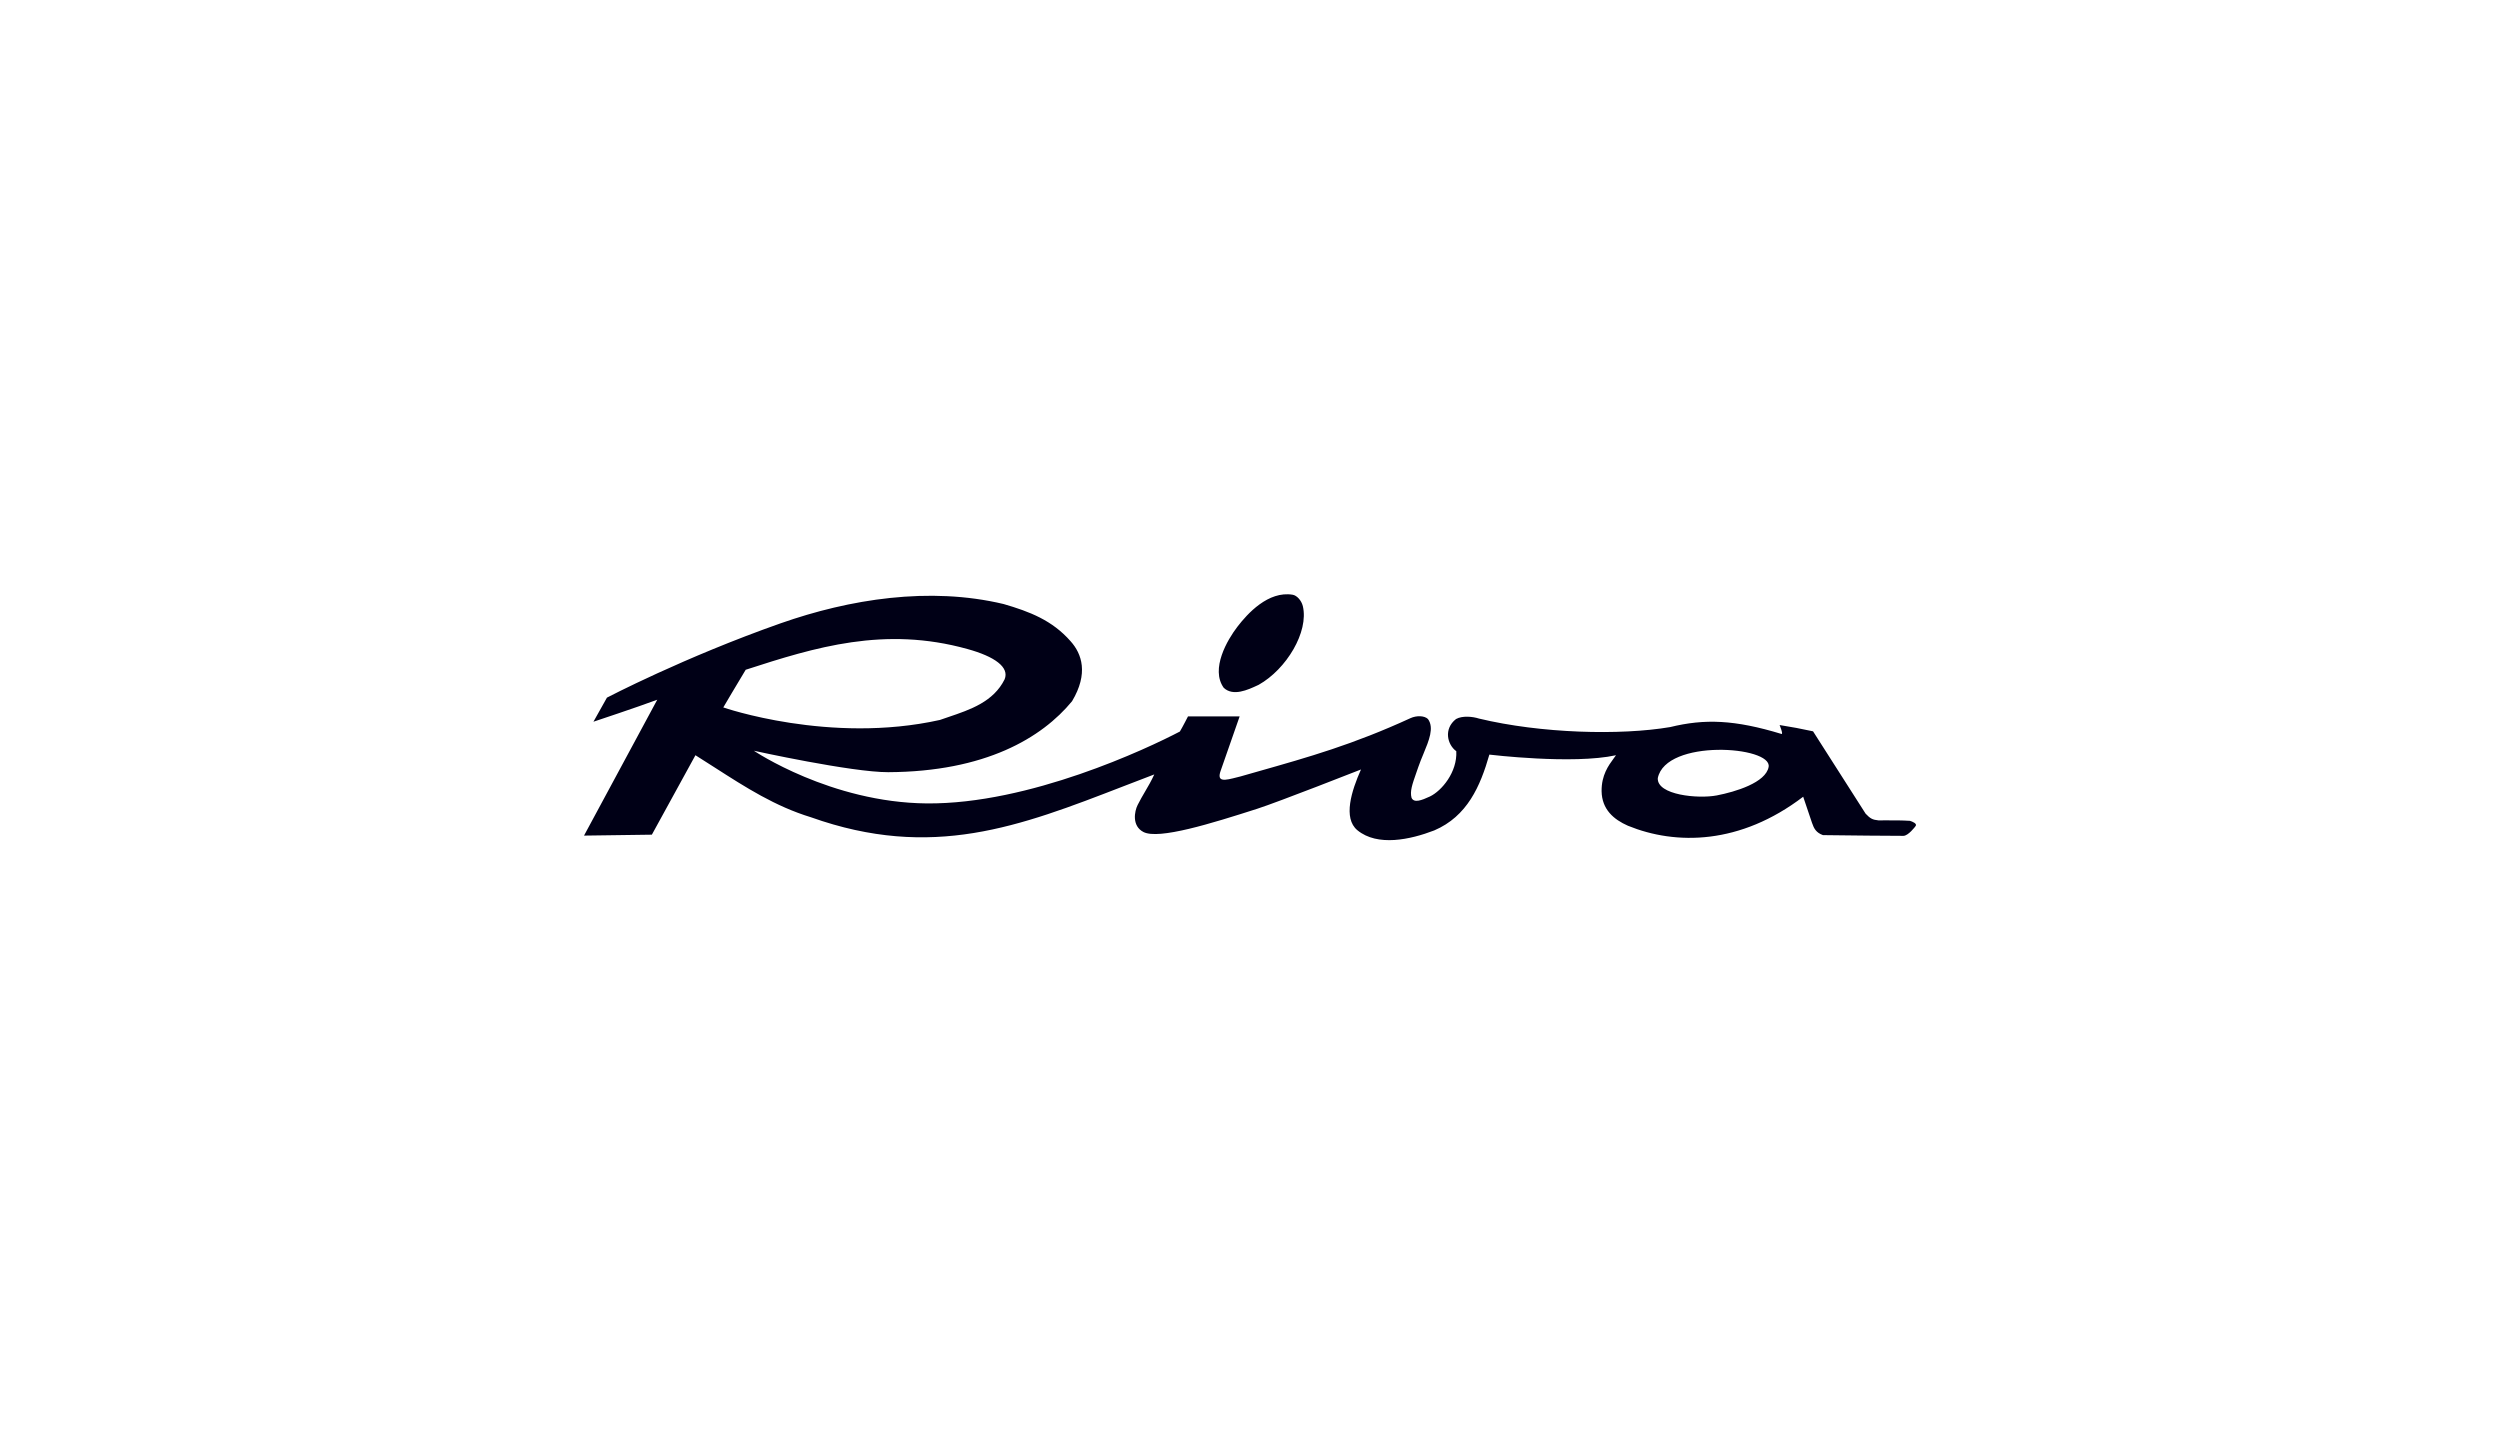 <svg width="244" height="140" viewBox="0 0 244 140" fill="none" xmlns="http://www.w3.org/2000/svg">
<path fill-rule="evenodd" clip-rule="evenodd" d="M120.77 61.171C119.796 62.437 118.121 65.288 119.435 67.127C120.352 67.999 121.808 67.32 122.717 66.897C122.764 66.875 122.809 66.854 122.852 66.834C125.551 65.318 127.756 61.666 127.156 59.154C127.015 58.584 126.557 58.111 126.168 58.047C123.778 57.648 121.743 59.901 120.77 61.171ZM186.409 80.113C186.654 80.189 187.121 80.374 186.971 80.612C186.916 80.697 186.239 81.58 185.771 81.579C185.301 81.579 179.737 81.544 177.921 81.508C177.261 81.269 177.044 80.876 176.853 80.313C176.667 79.754 176.226 78.449 175.991 77.76C169.851 82.445 163.577 82.51 158.885 80.592C157.505 79.984 156.342 79.002 156.316 77.218C156.3 75.651 156.987 74.715 157.511 74.001C157.586 73.9 157.657 73.803 157.722 73.71C153.514 74.636 145.362 73.65 145.362 73.65C144.48 76.729 143.21 79.669 139.98 81.05C137.647 81.948 134.443 82.646 132.481 81.031C131.056 79.849 131.91 77.173 132.833 75.1C132.833 75.1 124.763 78.275 122.7 78.938C118.225 80.374 113.094 81.968 111.605 81.206C110.447 80.612 110.726 79.177 111.032 78.57C111.276 78.081 111.521 77.664 111.764 77.249C112.066 76.734 112.366 76.223 112.658 75.584C111.628 75.974 110.619 76.365 109.624 76.75C99.516 80.663 90.97 83.972 79.146 79.764C75.653 78.695 72.793 76.859 69.746 74.902C69.132 74.508 68.511 74.109 67.875 73.71L63.622 81.464L57 81.555L64.148 68.293C62.298 68.986 57.919 70.441 57.919 70.441L59.238 68.089C59.238 68.089 66.767 64.151 76.181 60.838C82.934 58.466 90.723 57.229 97.952 58.954C100.499 59.697 102.692 60.539 104.488 62.583C105.591 63.809 106.252 65.731 104.633 68.438C101.694 72.011 96.166 75.32 86.691 75.365C83.134 75.379 73.578 73.272 73.578 73.272C73.578 73.272 81.079 78.335 90.463 78.414C100.464 78.498 111.977 73.063 115.156 71.397C115.422 70.959 115.95 69.918 115.95 69.918H120.99L119.149 75.19C118.708 76.387 119.557 76.168 120.748 75.862C120.857 75.835 120.968 75.806 121.081 75.778C121.657 75.613 122.223 75.453 122.78 75.294C127.749 73.886 132.076 72.659 137.673 70.087C138.255 69.824 139.022 69.837 139.369 70.177C139.987 71.022 139.475 72.258 138.924 73.585C138.751 74.004 138.573 74.433 138.426 74.861C138.36 75.054 138.296 75.235 138.237 75.406C137.828 76.573 137.594 77.241 137.769 77.871C138.01 78.395 138.747 78.116 139.56 77.737C140.703 77.192 142.243 75.364 142.134 73.317C141.256 72.683 140.874 71.139 142.109 70.177C142.726 69.833 143.727 69.932 144.345 70.131C150.389 71.586 158.139 71.791 163.009 70.963C166.384 70.137 169.3 70.242 173.883 71.637C174.06 71.661 173.688 70.764 173.688 70.764C174.783 70.934 175.872 71.139 176.953 71.377L182.085 79.416C182.531 79.889 182.766 80.014 183.335 80.069C183.577 80.069 183.804 80.068 184.019 80.067C184.893 80.064 185.58 80.062 186.409 80.113ZM94.409 63.34C86.324 61.096 79.582 63.161 72.781 65.368C72.028 66.604 70.593 69.045 70.593 69.045C70.593 69.045 80.993 72.663 91.736 70.267C92.013 70.169 92.295 70.074 92.579 69.978C94.703 69.259 96.968 68.493 98.052 66.299C98.533 65.124 97.088 64.077 94.409 63.34ZM167.558 77.633C169.374 77.283 172.354 76.382 172.619 74.847C172.966 72.809 162.588 72.085 161.8 75.947C161.71 77.602 165.748 77.982 167.558 77.633Z" fill="#000016"/>
</svg>
